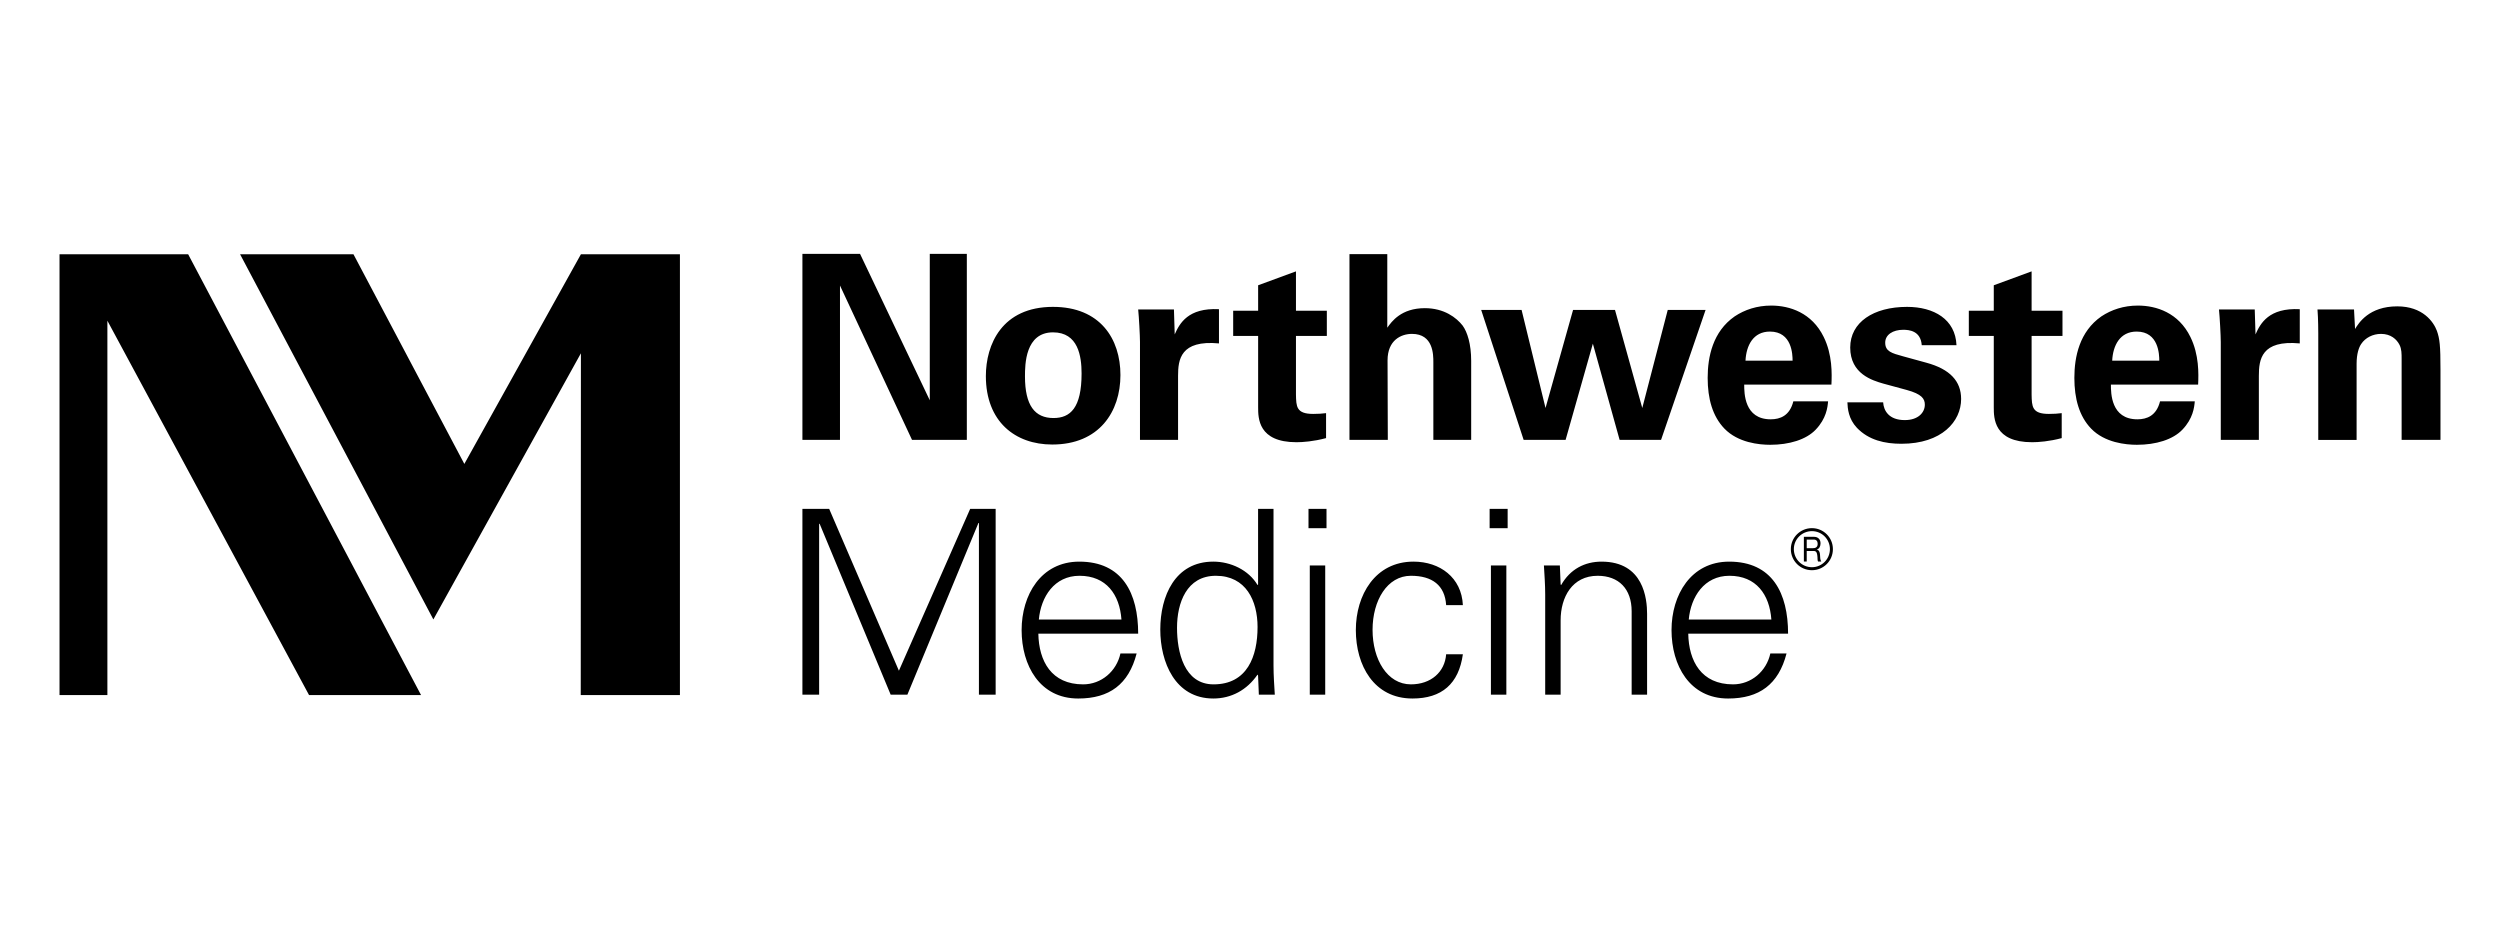 <?xml version="1.0" encoding="UTF-8"?><svg id="d" xmlns="http://www.w3.org/2000/svg" width="420" height="160" viewBox="0 0 420 160"><path id="e" d="M134.805,42.65h9.683l11.715,24.597v-24.597h6.225v31.253h-9.207l-12.104-25.936v25.936h-6.311v-31.253ZM176.907,51.555c7.91,0,11.326,5.36,11.326,11.455,0,6.138-3.545,11.671-11.456,11.671-6.225,0-11.152-3.847-11.152-11.498,0-5.274,2.68-11.629,11.282-11.629ZM176.993,70.229c2.81,0,4.712-1.686,4.712-7.478,0-2.897-.561-6.916-4.798-6.916-4.669,0-4.712,5.403-4.712,7.392,0,4.884,1.643,7.003,4.798,7.003ZM191.516,57.433c0-1.038-.173-4.193-.302-5.446h6.008l.13,4.193c.822-1.859,2.248-4.496,7.435-4.236v5.75c-6.484-.606-6.873,2.724-6.873,5.446v10.763h-6.398v-16.47ZM222.778,73.602c-2.075.561-3.934.692-4.972.692-6.44,0-6.44-4.064-6.44-5.88v-11.974h-4.193v-4.236h4.193v-4.279l6.355-2.335v6.614h5.187v4.236h-5.187v9.856c.043,1.989.043,3.242,2.896,3.242.951,0,1.383-.043,2.162-.129v4.193ZM226.711,42.693h6.354v12.363c.735-1.038,2.335-3.285,6.312-3.285,3.242,0,5.317,1.6,6.355,2.939.778,1.081,1.427,3.07,1.427,5.923v13.27h-6.355v-13.055c0-1.254,0-4.755-3.588-4.755-1.815,0-4.107,1.037-4.107,4.452l.043,13.357h-6.441v-31.21ZM255.628,52.074l4.02,16.47,4.626-16.47h7.046l4.582,16.47,4.279-16.47h6.355l-7.479,21.829h-6.96l-4.495-16.167-4.582,16.167h-7.046l-7.132-21.829h6.786ZM293.027,64.61c0,1.426,0,5.835,4.452,5.835,1.6,0,3.199-.605,3.804-3.026h5.836c-.086,1.038-.303,2.897-2.075,4.756-1.6,1.685-4.453,2.55-7.651,2.55-1.859,0-5.404-.346-7.695-2.724-1.989-2.075-2.81-5.015-2.81-8.516,0-3.544.864-7.781,4.538-10.332,1.686-1.123,3.761-1.815,6.139-1.815,3.112,0,6.83,1.21,8.819,5.273,1.469,2.983,1.383,6.182,1.297,7.998h-14.655ZM301.154,60.589c0-.994-.086-4.885-3.804-4.885-2.81,0-3.977,2.334-4.107,4.885h7.91ZM316.369,67.593c.086,1.383.951,2.982,3.632,2.982,2.291,0,3.371-1.296,3.371-2.593,0-.995-.519-1.773-3.026-2.464l-3.977-1.081c-1.773-.519-5.533-1.6-5.533-6.052,0-4.236,3.891-6.83,9.553-6.83,4.496,0,8.127,2.075,8.3,6.441h-5.836c-.173-2.42-2.117-2.593-3.112-2.593-1.729,0-3.026.821-3.026,2.162,0,1.469,1.081,1.772,2.983,2.291l3.934,1.081c3.978,1.081,5.836,3.112,5.836,6.095,0,3.761-3.242,7.521-10.029,7.521-2.81,0-5.49-.605-7.478-2.68-1.427-1.513-1.556-3.242-1.599-4.279h6.008ZM346.367,73.602c-2.075.561-3.934.692-4.971.692-6.441,0-6.441-4.064-6.441-5.88v-11.974h-4.193v-4.236h4.193v-4.279l6.355-2.335v6.614h5.187v4.236h-5.187v9.856c.043,1.989.043,3.242,2.897,3.242.951,0,1.383-.043,2.161-.129v4.193ZM354.632,64.61c0,1.426,0,5.835,4.452,5.835,1.6,0,3.2-.605,3.805-3.026h5.835c-.086,1.038-.302,2.897-2.075,4.756-1.599,1.685-4.452,2.55-7.651,2.55-1.859,0-5.404-.346-7.695-2.724-1.989-2.075-2.81-5.015-2.81-8.516,0-3.544.865-7.781,4.539-10.332,1.686-1.123,3.761-1.815,6.138-1.815,3.113,0,6.83,1.21,8.819,5.273,1.469,2.983,1.383,6.182,1.297,7.998h-14.654ZM362.759,60.589c0-.994-.087-4.885-3.804-4.885-2.81,0-3.977,2.334-4.107,4.885h7.911ZM373.089,57.433c0-1.038-.173-4.193-.302-5.446h6.009l.129,4.193c.821-1.859,2.247-4.496,7.435-4.236v5.75c-6.484-.606-6.873,2.724-6.873,5.446v10.763h-6.398v-16.47ZM389.467,55.963c0-.087,0-2.463-.13-3.977h6.138l.173,3.285c.605-.994,2.334-3.804,7.089-3.804,4.28,0,6.096,2.593,6.658,4.107.476,1.34.605,2.463.605,6.527v11.802h-6.528v-13.573c0-.908,0-1.686-.346-2.378-.476-.95-1.47-1.858-3.112-1.858-1.383,0-2.637.648-3.328,1.686-.389.562-.778,1.643-.778,3.329v12.795h-6.441v-17.94ZM134.805,116.702v-31.211h4.496l11.715,27.191,11.973-27.191h4.28v31.211h-2.81v-28.833h-.086l-11.931,28.833h-2.81l-11.931-28.704h-.086v28.704h-2.81ZM174.442,106.457c.086,4.625,2.204,8.516,7.522,8.516,3.069,0,5.62-2.204,6.268-5.187h2.723c-1.34,5.187-4.582,7.565-9.813,7.565-6.484,0-9.51-5.576-9.51-11.499,0-5.879,3.242-11.498,9.683-11.498,7.263,0,9.899,5.316,9.899,12.104h-16.772ZM188.404,104.08c-.303-4.193-2.55-7.349-7.046-7.349-4.237,0-6.485,3.544-6.831,7.349h13.876ZM211.357,113.503l-.087-.173c-1.773,2.593-4.409,4.02-7.435,4.02-6.441,0-8.906-6.138-8.906-11.585,0-5.62,2.464-11.412,8.906-11.412,2.896,0,5.922,1.383,7.435,3.933l.087-.087v-12.709h2.593v26.326c0,1.686.13,3.415.216,4.885h-2.681l-.129-3.199ZM204.267,96.731c-4.928,0-6.527,4.582-6.527,8.732,0,4.02,1.167,9.51,6.138,9.51,5.663,0,7.392-4.712,7.392-9.639,0-4.409-1.945-8.602-7.003-8.602ZM222.854,88.734h-3.026v-3.242h3.026v3.242ZM222.637,95.002v21.7h-2.593v-21.7h2.593ZM242.953,101.658c-.215-3.328-2.334-4.927-5.922-4.927-3.977,0-6.441,4.15-6.441,9.077,0,4.971,2.464,9.164,6.441,9.164,3.372,0,5.706-2.075,5.922-5.057h2.81c-.692,4.971-3.545,7.435-8.473,7.435-6.484,0-9.51-5.576-9.51-11.499,0-5.879,3.243-11.498,9.683-11.498,4.453,0,8.084,2.68,8.3,7.305h-2.81ZM253.284,88.734h-3.027v-3.242h3.027v3.242ZM253.067,95.002v21.7h-2.593v-21.7h2.593ZM262.187,116.702h-2.594v-16.815c0-1.687-.13-3.415-.216-4.885h2.68l.13,3.198.086.087c1.513-2.68,3.978-3.933,6.787-3.933,7.089,0,7.651,6.268,7.651,8.775v13.574h-2.594v-14.005c0-3.762-2.162-5.966-5.706-5.966-4.28,0-6.225,3.588-6.225,7.478v12.493ZM283.626,106.457c.086,4.625,2.204,8.516,7.522,8.516,3.069,0,5.62-2.204,6.268-5.187h2.723c-1.34,5.187-4.582,7.565-9.813,7.565-6.484,0-9.51-5.576-9.51-11.499,0-5.879,3.242-11.498,9.683-11.498,7.262,0,9.899,5.316,9.899,12.104h-16.772ZM297.589,104.08c-.303-4.193-2.55-7.349-7.046-7.349-4.237,0-6.485,3.544-6.831,7.349h13.876ZM18.041,53.88l33.88,62.894h18.817L31.61,42.718H10v74.056h8.041v-62.894ZM97.565,116.774h16.662V42.718h-16.634l-19.584,35.221-18.627-35.221h-19.048l32.472,61.348,24.787-44.714-.028,57.422ZM304.403,88.728c-1.961,0-3.541,1.581-3.541,3.524,0,1.963,1.58,3.542,3.541,3.542s3.525-1.579,3.525-3.542c0-1.943-1.57-3.524-3.525-3.524ZM304.403,95.291c-1.679,0-3.037-1.36-3.037-3.04,0-1.659,1.357-3.02,3.037-3.02s3.021,1.361,3.021,3.02c0,1.681-1.348,3.04-3.021,3.04ZM305.763,93.192c-.035-.407-.122-.762-.543-.855v-.011c.436-.14.628-.553.628-1.053,0-.663-.421-1.088-1.098-1.088h-1.701v4.153h.48v-1.774h1.175c.465,0,.551.343.602.751.071.407-.005.855.132,1.024h.536c-.203-.286-.182-.739-.212-1.146ZM304.532,92.098h-1.002v-1.449h1.195c.45,0,.643.302.643.71,0,.605-.384.739-.836.739Z"/></svg>